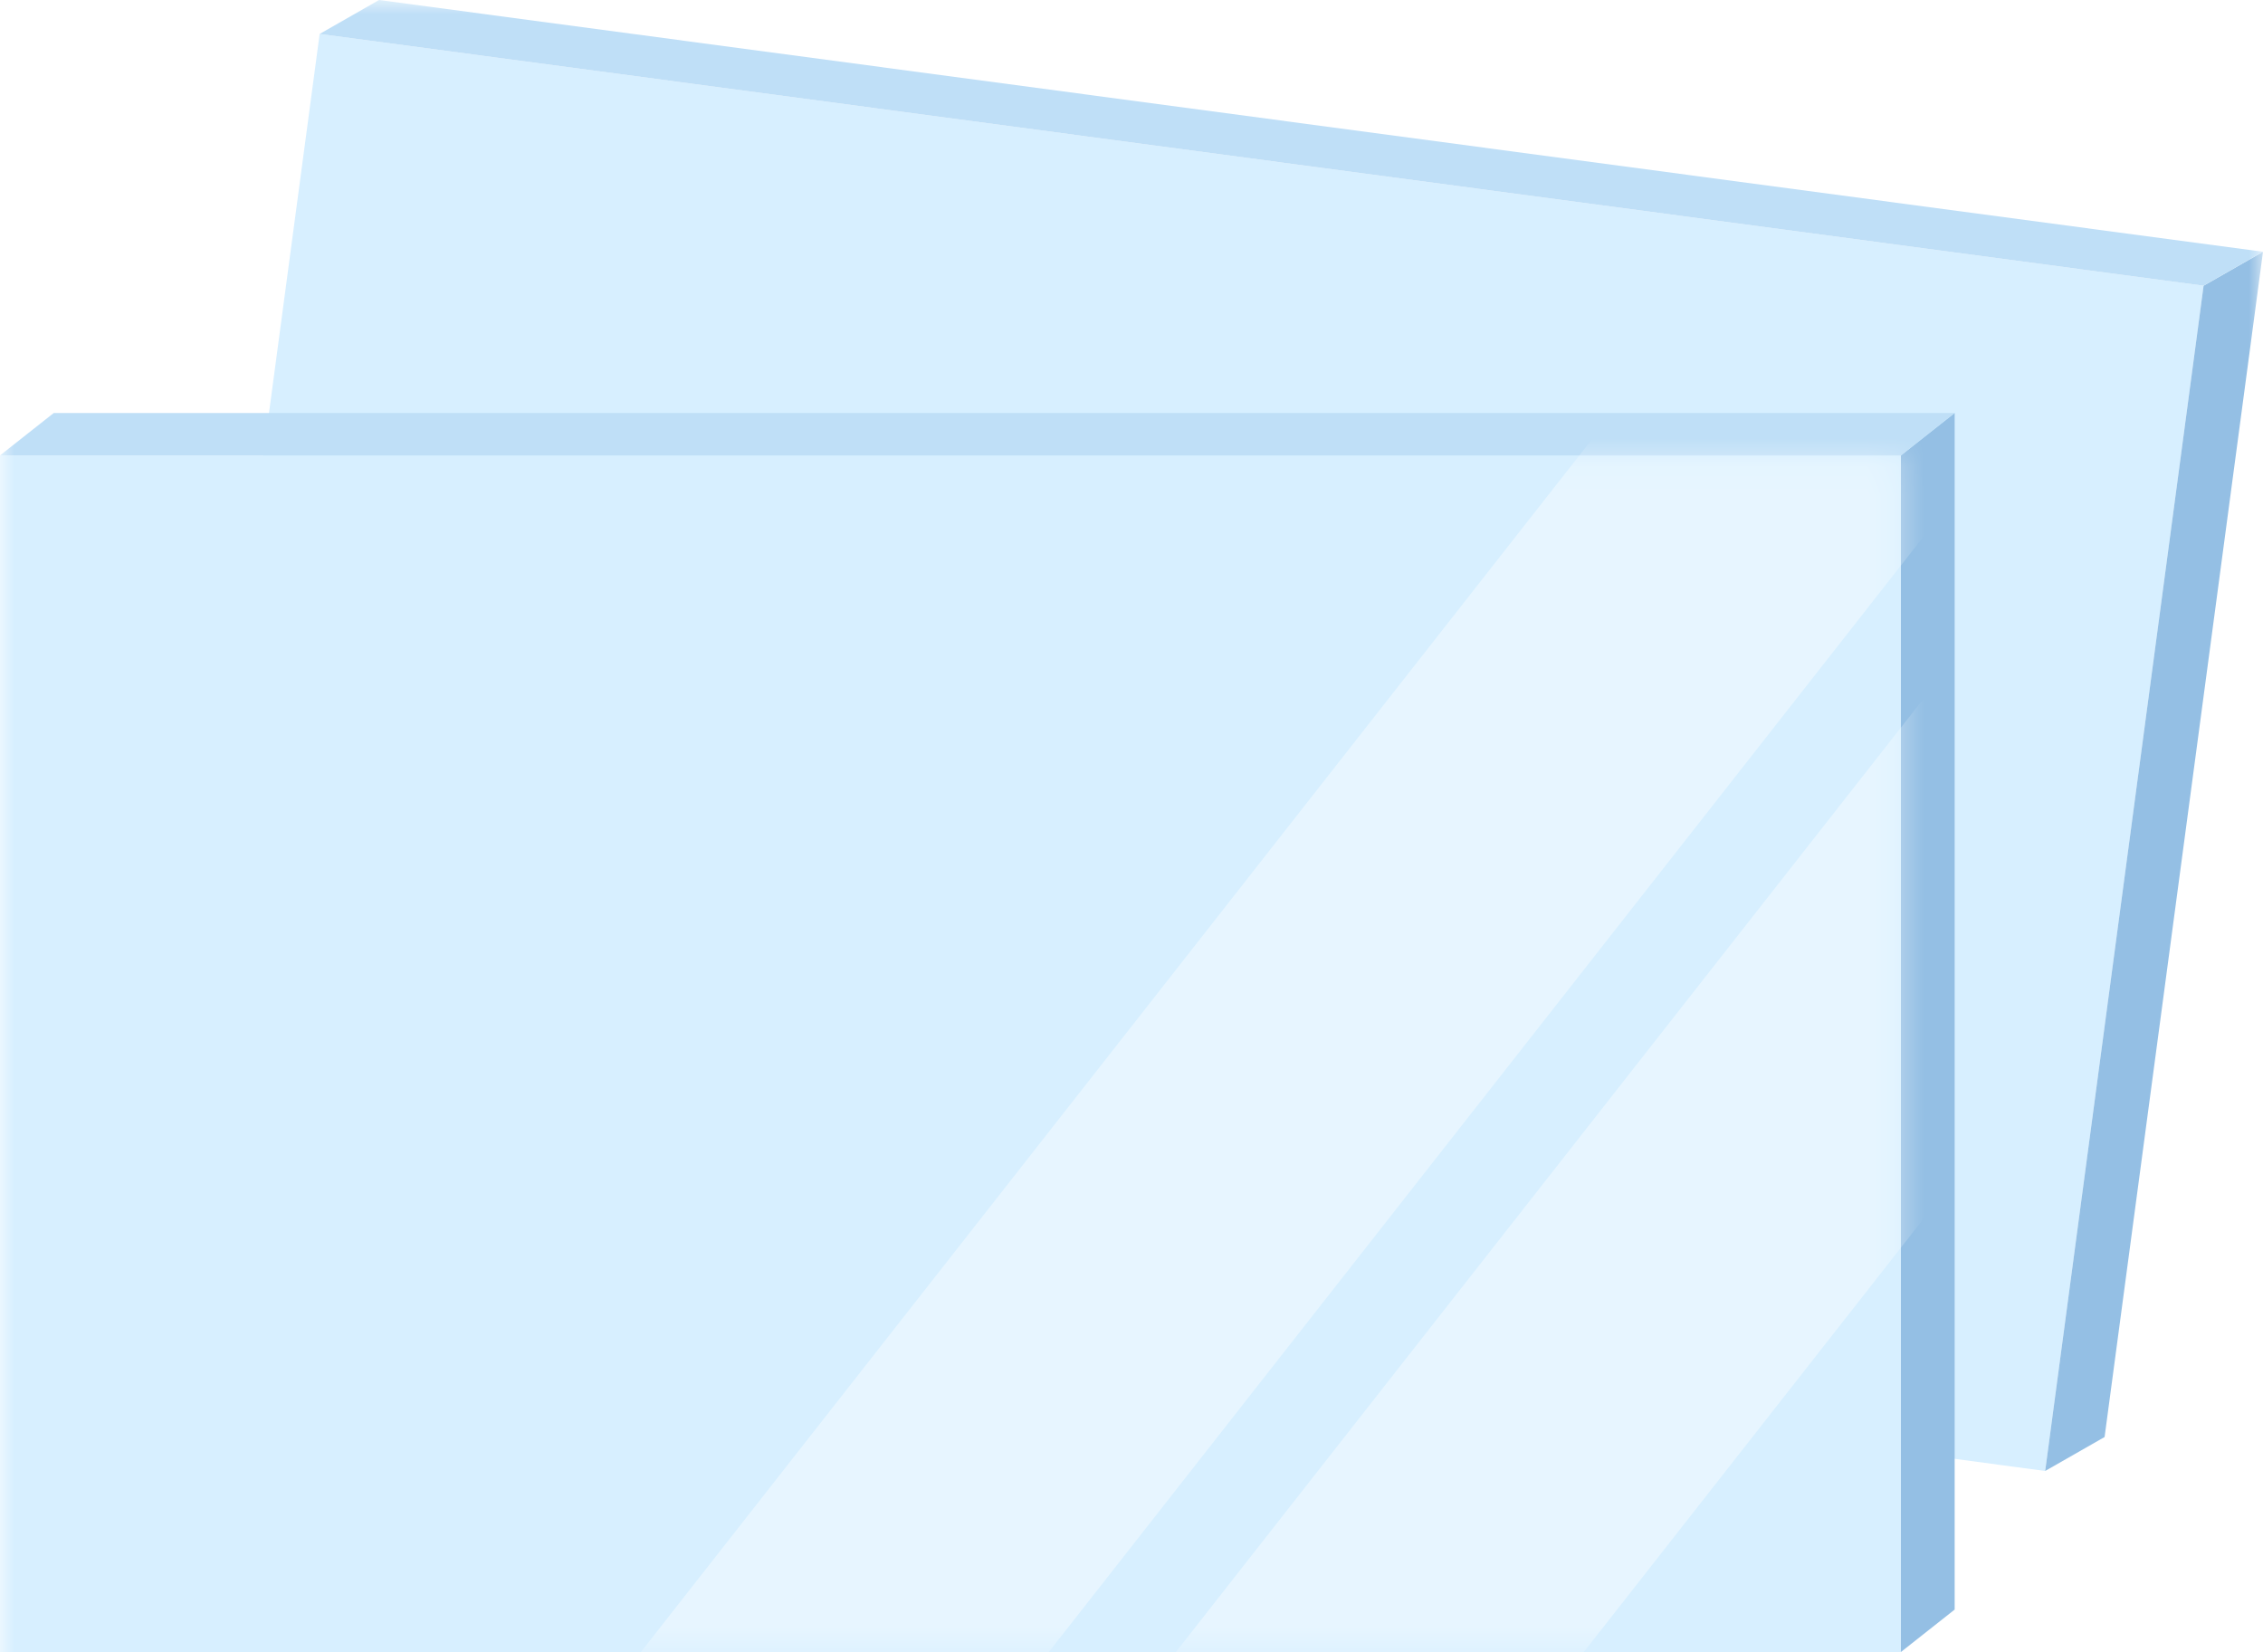 <?xml version="1.0" encoding="utf-8"?>
<!-- Generator: Adobe Illustrator 28.2.0, SVG Export Plug-In . SVG Version: 6.00 Build 0)  -->
<svg version="1.1" id="レイヤー_1" xmlns="http://www.w3.org/2000/svg" xmlns:xlink="http://www.w3.org/1999/xlink" x="0px"
	 y="0px" viewBox="0 0 80 58.4" style="enable-background:new 0 0 80 58.4;" xml:space="preserve">
<style type="text/css">
	.st0{fill:#D9D9D9;filter:url(#Adobe_OpacityMaskFilter);}
	.st1{mask:url(#mask0_1663_49422_00000119817822029060196410000018122738388311479981_);}
	.st2{fill:#D7EFFF;}
	.st3{fill:#94BFE4;}
	.st4{fill:#BFDFF7;}
	.st5{fill:#FFFFFF;filter:url(#Adobe_OpacityMaskFilter_00000025407443786071477700000014545931757321743782_);}
	.st6{mask:url(#mask1_1663_49422_00000174567256517832284690000006037282770715820455_);}
	.st7{opacity:0.4;}
	.st8{fill:#FFFFFF;}
</style>
<defs>
	<filter id="Adobe_OpacityMaskFilter" filterUnits="userSpaceOnUse" x="0" y="0" width="81.4" height="80.7">
		<feColorMatrix  type="matrix" values="1 0 0 0 0  0 1 0 0 0  0 0 1 0 0  0 0 0 1 0"/>
	</filter>
</defs>
<mask maskUnits="userSpaceOnUse" x="0" y="0" width="81.4" height="80.7" id="mask0_1663_49422_00000119817822029060196410000018122738388311479981_">
	<rect y="-11" class="st0" width="80" height="80"/>
</mask>
<g class="st1">
	<path class="st2" d="M77.9,10.1L11.3,1.2L5.7,43.1L72.3,52L77.9,10.1z"/>
	<path class="st3" d="M74.4,50.8L72.3,52l5.6-41.9L80,8.9L74.4,50.8z"/>
	<path class="st4" d="M77.9,10.1L11.3,1.2L13.4,0L80,8.9L77.9,10.1z"/>
	<path class="st2" d="M67.2,16.1H0v42.3h67.2V16.1z"/>
	<path class="st3" d="M69.1,56.9l-1.9,1.5V16.1l1.9-1.5V56.9z"/>
	<path class="st4" d="M67.2,16.1H0l1.9-1.5h67.2L67.2,16.1z"/>
	<defs>
		
			<filter id="Adobe_OpacityMaskFilter_00000002363587405620881840000017119757022249362313_" filterUnits="userSpaceOnUse" x="18.5" y="9" width="62.9" height="71.7">
			<feColorMatrix  type="matrix" values="1 0 0 0 0  0 1 0 0 0  0 0 1 0 0  0 0 0 1 0"/>
		</filter>
	</defs>
	
		<mask maskUnits="userSpaceOnUse" x="18.5" y="9" width="62.9" height="71.7" id="mask1_1663_49422_00000174567256517832284690000006037282770715820455_">
		<path style="fill:#FFFFFF;filter:url(#Adobe_OpacityMaskFilter_00000002363587405620881840000017119757022249362313_);" d="
			M67.2,16.1H20.6v42.3h46.6V16.1z"/>
	</mask>
	<g class="st6">
		<g class="st7">
			<path class="st8" d="M38.5,80.7l-9.4-6.4L72,19.6l9.4,6.4L38.5,80.7z"/>
		</g>
		<g class="st7">
			<path class="st8" d="M27.9,70.1l-9.4-6.4L61.4,9l9.4,6.4L27.9,70.1z"/>
		</g>
	</g>
</g>
</svg>
